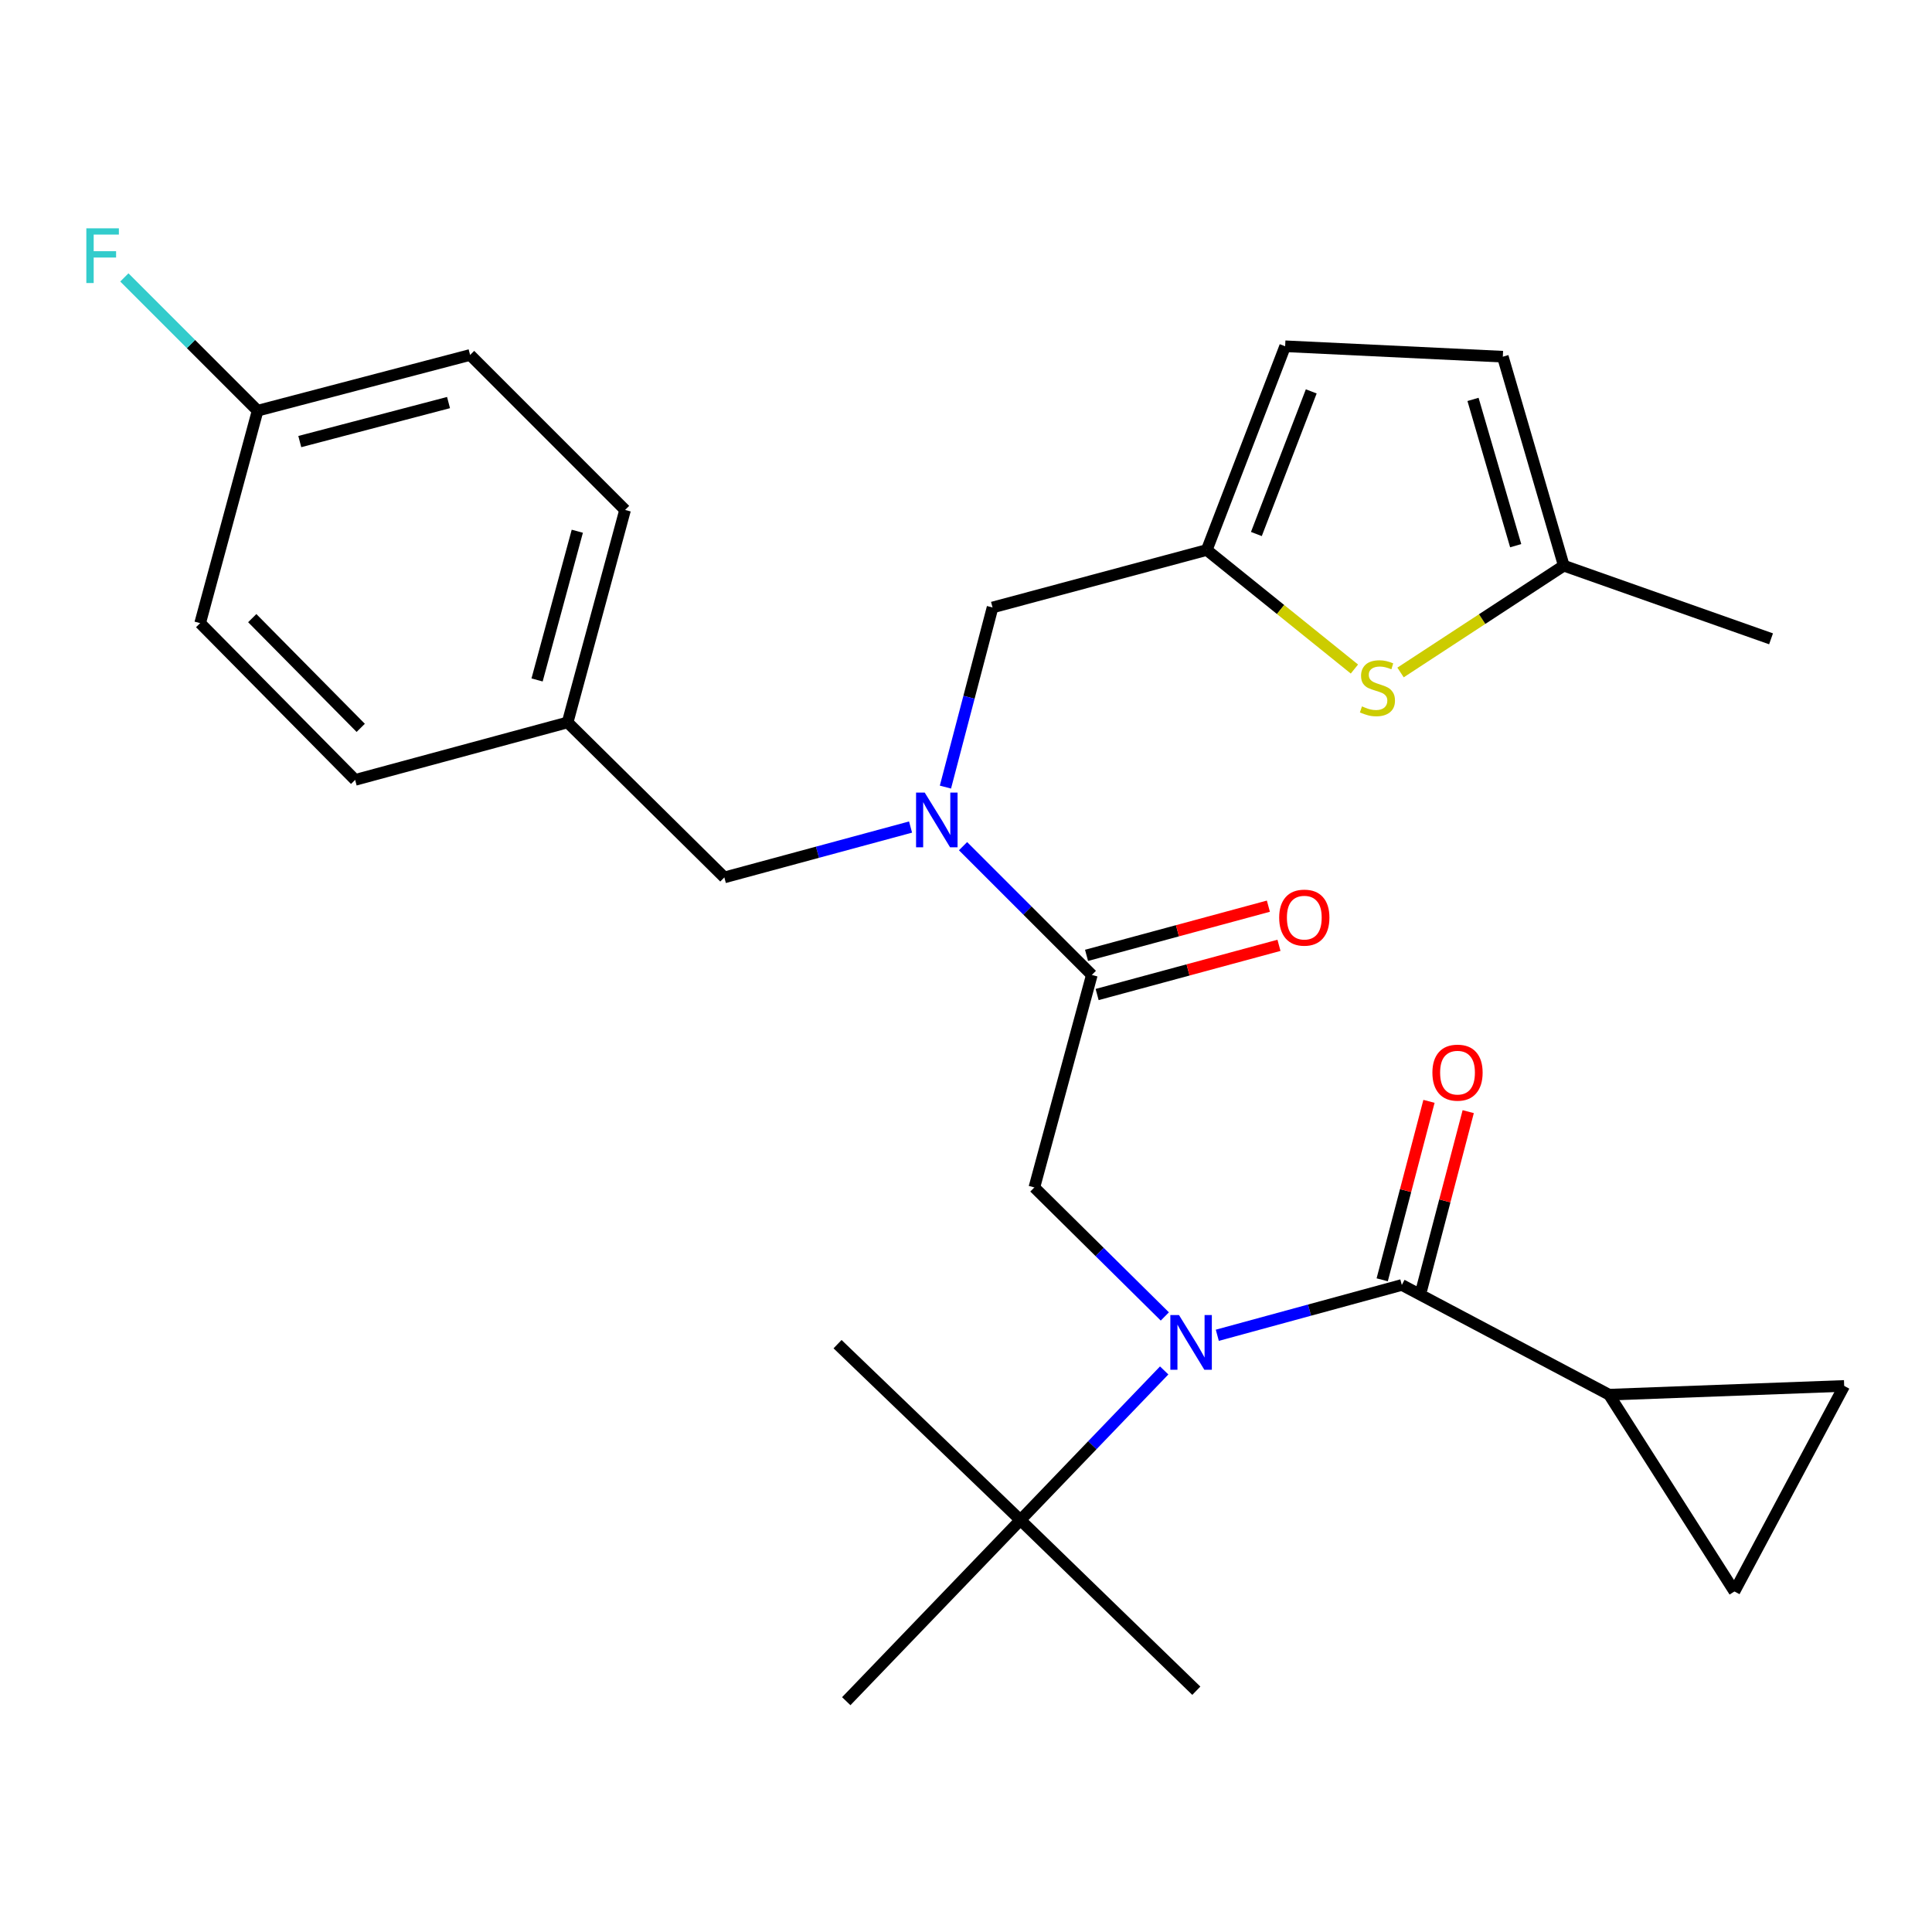 <?xml version='1.0' encoding='iso-8859-1'?>
<svg version='1.1' baseProfile='full'
              xmlns='http://www.w3.org/2000/svg'
                      xmlns:rdkit='http://www.rdkit.org/xml'
                      xmlns:xlink='http://www.w3.org/1999/xlink'
                  xml:space='preserve'
width='1000px' height='1000px' viewBox='0 0 1000 1000'>
<!-- END OF HEADER -->
<rect style='opacity:1.0;fill:#FFFFFF;stroke:none' width='1000' height='1000' x='0' y='0'> </rect>
<path class='bond-0' d='M 832.848,721.879 L 954.545,717.353' style='fill:none;fill-rule:evenodd;stroke:#000000;stroke-width:6px;stroke-linecap:butt;stroke-linejoin:miter;stroke-opacity:1' />
<path class='bond-1' d='M 832.848,721.879 L 897.745,823.733' style='fill:none;fill-rule:evenodd;stroke:#000000;stroke-width:6px;stroke-linecap:butt;stroke-linejoin:miter;stroke-opacity:1' />
<path class='bond-2' d='M 832.848,721.879 L 725.582,665.09' style='fill:none;fill-rule:evenodd;stroke:#000000;stroke-width:6px;stroke-linecap:butt;stroke-linejoin:miter;stroke-opacity:1' />
<path class='bond-3' d='M 602.914,681.396 L 569.149,648.004' style='fill:none;fill-rule:evenodd;stroke:#0000FF;stroke-width:6px;stroke-linecap:butt;stroke-linejoin:miter;stroke-opacity:1' />
<path class='bond-3' d='M 569.149,648.004 L 535.383,614.613' style='fill:none;fill-rule:evenodd;stroke:#000000;stroke-width:6px;stroke-linecap:butt;stroke-linejoin:miter;stroke-opacity:1' />
<path class='bond-4' d='M 630.073,691.138 L 677.827,678.114' style='fill:none;fill-rule:evenodd;stroke:#0000FF;stroke-width:6px;stroke-linecap:butt;stroke-linejoin:miter;stroke-opacity:1' />
<path class='bond-4' d='M 677.827,678.114 L 725.582,665.09' style='fill:none;fill-rule:evenodd;stroke:#000000;stroke-width:6px;stroke-linecap:butt;stroke-linejoin:miter;stroke-opacity:1' />
<path class='bond-5' d='M 602.579,709.334 L 565.37,748.061' style='fill:none;fill-rule:evenodd;stroke:#0000FF;stroke-width:6px;stroke-linecap:butt;stroke-linejoin:miter;stroke-opacity:1' />
<path class='bond-5' d='M 565.37,748.061 L 528.162,786.788' style='fill:none;fill-rule:evenodd;stroke:#000000;stroke-width:6px;stroke-linecap:butt;stroke-linejoin:miter;stroke-opacity:1' />
<path class='bond-6' d='M 735.738,667.752 L 747.844,621.567' style='fill:none;fill-rule:evenodd;stroke:#000000;stroke-width:6px;stroke-linecap:butt;stroke-linejoin:miter;stroke-opacity:1' />
<path class='bond-6' d='M 747.844,621.567 L 759.95,575.381' style='fill:none;fill-rule:evenodd;stroke:#FF0000;stroke-width:6px;stroke-linecap:butt;stroke-linejoin:miter;stroke-opacity:1' />
<path class='bond-6' d='M 715.425,662.428 L 727.532,616.243' style='fill:none;fill-rule:evenodd;stroke:#000000;stroke-width:6px;stroke-linecap:butt;stroke-linejoin:miter;stroke-opacity:1' />
<path class='bond-6' d='M 727.532,616.243 L 739.638,570.057' style='fill:none;fill-rule:evenodd;stroke:#FF0000;stroke-width:6px;stroke-linecap:butt;stroke-linejoin:miter;stroke-opacity:1' />
<path class='bond-7' d='M 954.545,717.353 L 897.745,823.733' style='fill:none;fill-rule:evenodd;stroke:#000000;stroke-width:6px;stroke-linecap:butt;stroke-linejoin:miter;stroke-opacity:1' />
<path class='bond-8' d='M 528.162,786.788 L 619.213,875.121' style='fill:none;fill-rule:evenodd;stroke:#000000;stroke-width:6px;stroke-linecap:butt;stroke-linejoin:miter;stroke-opacity:1' />
<path class='bond-9' d='M 528.162,786.788 L 433.517,695.736' style='fill:none;fill-rule:evenodd;stroke:#000000;stroke-width:6px;stroke-linecap:butt;stroke-linejoin:miter;stroke-opacity:1' />
<path class='bond-10' d='M 528.162,786.788 L 438.02,880.534' style='fill:none;fill-rule:evenodd;stroke:#000000;stroke-width:6px;stroke-linecap:butt;stroke-linejoin:miter;stroke-opacity:1' />
<path class='bond-11' d='M 513.743,314.429 L 624.614,284.681' style='fill:none;fill-rule:evenodd;stroke:#000000;stroke-width:6px;stroke-linecap:butt;stroke-linejoin:miter;stroke-opacity:1' />
<path class='bond-12' d='M 513.743,314.429 L 501.548,360.915' style='fill:none;fill-rule:evenodd;stroke:#000000;stroke-width:6px;stroke-linecap:butt;stroke-linejoin:miter;stroke-opacity:1' />
<path class='bond-12' d='M 501.548,360.915 L 489.354,407.4' style='fill:none;fill-rule:evenodd;stroke:#0000FF;stroke-width:6px;stroke-linecap:butt;stroke-linejoin:miter;stroke-opacity:1' />
<path class='bond-13' d='M 471.305,428.078 L 423.113,441.114' style='fill:none;fill-rule:evenodd;stroke:#0000FF;stroke-width:6px;stroke-linecap:butt;stroke-linejoin:miter;stroke-opacity:1' />
<path class='bond-13' d='M 423.113,441.114 L 374.92,454.15' style='fill:none;fill-rule:evenodd;stroke:#000000;stroke-width:6px;stroke-linecap:butt;stroke-linejoin:miter;stroke-opacity:1' />
<path class='bond-14' d='M 498.47,437.977 L 531.8,471.302' style='fill:none;fill-rule:evenodd;stroke:#0000FF;stroke-width:6px;stroke-linecap:butt;stroke-linejoin:miter;stroke-opacity:1' />
<path class='bond-14' d='M 531.8,471.302 L 565.131,504.628' style='fill:none;fill-rule:evenodd;stroke:#000000;stroke-width:6px;stroke-linecap:butt;stroke-linejoin:miter;stroke-opacity:1' />
<path class='bond-15' d='M 374.92,454.15 L 293.797,373.924' style='fill:none;fill-rule:evenodd;stroke:#000000;stroke-width:6px;stroke-linecap:butt;stroke-linejoin:miter;stroke-opacity:1' />
<path class='bond-16' d='M 567.872,514.763 L 614.935,502.032' style='fill:none;fill-rule:evenodd;stroke:#000000;stroke-width:6px;stroke-linecap:butt;stroke-linejoin:miter;stroke-opacity:1' />
<path class='bond-16' d='M 614.935,502.032 L 661.997,489.302' style='fill:none;fill-rule:evenodd;stroke:#FF0000;stroke-width:6px;stroke-linecap:butt;stroke-linejoin:miter;stroke-opacity:1' />
<path class='bond-16' d='M 562.389,494.493 L 609.452,481.762' style='fill:none;fill-rule:evenodd;stroke:#000000;stroke-width:6px;stroke-linecap:butt;stroke-linejoin:miter;stroke-opacity:1' />
<path class='bond-16' d='M 609.452,481.762 L 656.514,469.032' style='fill:none;fill-rule:evenodd;stroke:#FF0000;stroke-width:6px;stroke-linecap:butt;stroke-linejoin:miter;stroke-opacity:1' />
<path class='bond-17' d='M 565.131,504.628 L 535.383,614.613' style='fill:none;fill-rule:evenodd;stroke:#000000;stroke-width:6px;stroke-linecap:butt;stroke-linejoin:miter;stroke-opacity:1' />
<path class='bond-18' d='M 243.33,183.726 L 133.346,212.575' style='fill:none;fill-rule:evenodd;stroke:#000000;stroke-width:6px;stroke-linecap:butt;stroke-linejoin:miter;stroke-opacity:1' />
<path class='bond-18' d='M 232.16,208.365 L 155.171,228.559' style='fill:none;fill-rule:evenodd;stroke:#000000;stroke-width:6px;stroke-linecap:butt;stroke-linejoin:miter;stroke-opacity:1' />
<path class='bond-19' d='M 243.33,183.726 L 323.544,263.951' style='fill:none;fill-rule:evenodd;stroke:#000000;stroke-width:6px;stroke-linecap:butt;stroke-linejoin:miter;stroke-opacity:1' />
<path class='bond-20' d='M 133.346,212.575 L 103.598,322.537' style='fill:none;fill-rule:evenodd;stroke:#000000;stroke-width:6px;stroke-linecap:butt;stroke-linejoin:miter;stroke-opacity:1' />
<path class='bond-21' d='M 133.346,212.575 L 98.856,178.085' style='fill:none;fill-rule:evenodd;stroke:#000000;stroke-width:6px;stroke-linecap:butt;stroke-linejoin:miter;stroke-opacity:1' />
<path class='bond-21' d='M 98.856,178.085 L 64.365,143.595' style='fill:none;fill-rule:evenodd;stroke:#33CCCC;stroke-width:6px;stroke-linecap:butt;stroke-linejoin:miter;stroke-opacity:1' />
<path class='bond-22' d='M 624.614,284.681 L 662.828,315.488' style='fill:none;fill-rule:evenodd;stroke:#000000;stroke-width:6px;stroke-linecap:butt;stroke-linejoin:miter;stroke-opacity:1' />
<path class='bond-22' d='M 662.828,315.488 L 701.042,346.294' style='fill:none;fill-rule:evenodd;stroke:#CCCC00;stroke-width:6px;stroke-linecap:butt;stroke-linejoin:miter;stroke-opacity:1' />
<path class='bond-23' d='M 624.614,284.681 L 665.188,179.223' style='fill:none;fill-rule:evenodd;stroke:#000000;stroke-width:6px;stroke-linecap:butt;stroke-linejoin:miter;stroke-opacity:1' />
<path class='bond-23' d='M 650.298,276.403 L 678.7,202.582' style='fill:none;fill-rule:evenodd;stroke:#000000;stroke-width:6px;stroke-linecap:butt;stroke-linejoin:miter;stroke-opacity:1' />
<path class='bond-24' d='M 724.921,348.074 L 767.166,320.432' style='fill:none;fill-rule:evenodd;stroke:#CCCC00;stroke-width:6px;stroke-linecap:butt;stroke-linejoin:miter;stroke-opacity:1' />
<path class='bond-24' d='M 767.166,320.432 L 809.412,292.789' style='fill:none;fill-rule:evenodd;stroke:#000000;stroke-width:6px;stroke-linecap:butt;stroke-linejoin:miter;stroke-opacity:1' />
<path class='bond-25' d='M 665.188,179.223 L 777.856,184.624' style='fill:none;fill-rule:evenodd;stroke:#000000;stroke-width:6px;stroke-linecap:butt;stroke-linejoin:miter;stroke-opacity:1' />
<path class='bond-26' d='M 809.412,292.789 L 777.856,184.624' style='fill:none;fill-rule:evenodd;stroke:#000000;stroke-width:6px;stroke-linecap:butt;stroke-linejoin:miter;stroke-opacity:1' />
<path class='bond-26' d='M 784.52,282.445 L 762.431,206.73' style='fill:none;fill-rule:evenodd;stroke:#000000;stroke-width:6px;stroke-linecap:butt;stroke-linejoin:miter;stroke-opacity:1' />
<path class='bond-27' d='M 809.412,292.789 L 916.69,330.656' style='fill:none;fill-rule:evenodd;stroke:#000000;stroke-width:6px;stroke-linecap:butt;stroke-linejoin:miter;stroke-opacity:1' />
<path class='bond-28' d='M 103.598,322.537 L 183.812,403.672' style='fill:none;fill-rule:evenodd;stroke:#000000;stroke-width:6px;stroke-linecap:butt;stroke-linejoin:miter;stroke-opacity:1' />
<path class='bond-28' d='M 130.563,319.944 L 186.712,376.739' style='fill:none;fill-rule:evenodd;stroke:#000000;stroke-width:6px;stroke-linecap:butt;stroke-linejoin:miter;stroke-opacity:1' />
<path class='bond-29' d='M 183.812,403.672 L 293.797,373.924' style='fill:none;fill-rule:evenodd;stroke:#000000;stroke-width:6px;stroke-linecap:butt;stroke-linejoin:miter;stroke-opacity:1' />
<path class='bond-30' d='M 293.797,373.924 L 323.544,263.951' style='fill:none;fill-rule:evenodd;stroke:#000000;stroke-width:6px;stroke-linecap:butt;stroke-linejoin:miter;stroke-opacity:1' />
<path class='bond-30' d='M 277.989,351.946 L 298.812,274.964' style='fill:none;fill-rule:evenodd;stroke:#000000;stroke-width:6px;stroke-linecap:butt;stroke-linejoin:miter;stroke-opacity:1' />
<path  class='atom-1' d='M 610.247 680.678
L 619.527 695.678
Q 620.447 697.158, 621.927 699.838
Q 623.407 702.518, 623.487 702.678
L 623.487 680.678
L 627.247 680.678
L 627.247 708.998
L 623.367 708.998
L 613.407 692.598
Q 612.247 690.678, 611.007 688.478
Q 609.807 686.278, 609.447 685.598
L 609.447 708.998
L 605.767 708.998
L 605.767 680.678
L 610.247 680.678
' fill='#0000FF'/>
<path  class='atom-3' d='M 741.408 555.197
Q 741.408 548.397, 744.768 544.597
Q 748.128 540.797, 754.408 540.797
Q 760.688 540.797, 764.048 544.597
Q 767.408 548.397, 767.408 555.197
Q 767.408 562.077, 764.008 565.997
Q 760.608 569.877, 754.408 569.877
Q 748.168 569.877, 744.768 565.997
Q 741.408 562.117, 741.408 555.197
M 754.408 566.677
Q 758.728 566.677, 761.048 563.797
Q 763.408 560.877, 763.408 555.197
Q 763.408 549.637, 761.048 546.837
Q 758.728 543.997, 754.408 543.997
Q 750.088 543.997, 747.728 546.797
Q 745.408 549.597, 745.408 555.197
Q 745.408 560.917, 747.728 563.797
Q 750.088 566.677, 754.408 566.677
' fill='#FF0000'/>
<path  class='atom-9' d='M 478.633 410.242
L 487.913 425.242
Q 488.833 426.722, 490.313 429.402
Q 491.793 432.082, 491.873 432.242
L 491.873 410.242
L 495.633 410.242
L 495.633 438.562
L 491.753 438.562
L 481.793 422.162
Q 480.633 420.242, 479.393 418.042
Q 478.193 415.842, 477.833 415.162
L 477.833 438.562
L 474.153 438.562
L 474.153 410.242
L 478.633 410.242
' fill='#0000FF'/>
<path  class='atom-12' d='M 662.104 474.96
Q 662.104 468.16, 665.464 464.36
Q 668.824 460.56, 675.104 460.56
Q 681.384 460.56, 684.744 464.36
Q 688.104 468.16, 688.104 474.96
Q 688.104 481.84, 684.704 485.76
Q 681.304 489.64, 675.104 489.64
Q 668.864 489.64, 665.464 485.76
Q 662.104 481.88, 662.104 474.96
M 675.104 486.44
Q 679.424 486.44, 681.744 483.56
Q 684.104 480.64, 684.104 474.96
Q 684.104 469.4, 681.744 466.6
Q 679.424 463.76, 675.104 463.76
Q 670.784 463.76, 668.424 466.56
Q 666.104 469.36, 666.104 474.96
Q 666.104 480.68, 668.424 483.56
Q 670.784 486.44, 675.104 486.44
' fill='#FF0000'/>
<path  class='atom-17' d='M 704.959 365.621
Q 705.279 365.741, 706.599 366.301
Q 707.919 366.861, 709.359 367.221
Q 710.839 367.541, 712.279 367.541
Q 714.959 367.541, 716.519 366.261
Q 718.079 364.941, 718.079 362.661
Q 718.079 361.101, 717.279 360.141
Q 716.519 359.181, 715.319 358.661
Q 714.119 358.141, 712.119 357.541
Q 709.599 356.781, 708.079 356.061
Q 706.599 355.341, 705.519 353.821
Q 704.479 352.301, 704.479 349.741
Q 704.479 346.181, 706.879 343.981
Q 709.319 341.781, 714.119 341.781
Q 717.399 341.781, 721.119 343.341
L 720.199 346.421
Q 716.799 345.021, 714.239 345.021
Q 711.479 345.021, 709.959 346.181
Q 708.439 347.301, 708.479 349.261
Q 708.479 350.781, 709.239 351.701
Q 710.039 352.621, 711.159 353.141
Q 712.319 353.661, 714.239 354.261
Q 716.799 355.061, 718.319 355.861
Q 719.839 356.661, 720.919 358.301
Q 722.039 359.901, 722.039 362.661
Q 722.039 366.581, 719.399 368.701
Q 716.799 370.781, 712.439 370.781
Q 709.919 370.781, 707.999 370.221
Q 706.119 369.701, 703.879 368.781
L 704.959 365.621
' fill='#CCCC00'/>
<path  class='atom-26' d='M 44.689 118.178
L 61.529 118.178
L 61.529 121.418
L 48.489 121.418
L 48.489 130.018
L 60.089 130.018
L 60.089 133.298
L 48.489 133.298
L 48.489 146.498
L 44.689 146.498
L 44.689 118.178
' fill='#33CCCC'/>
</svg>
